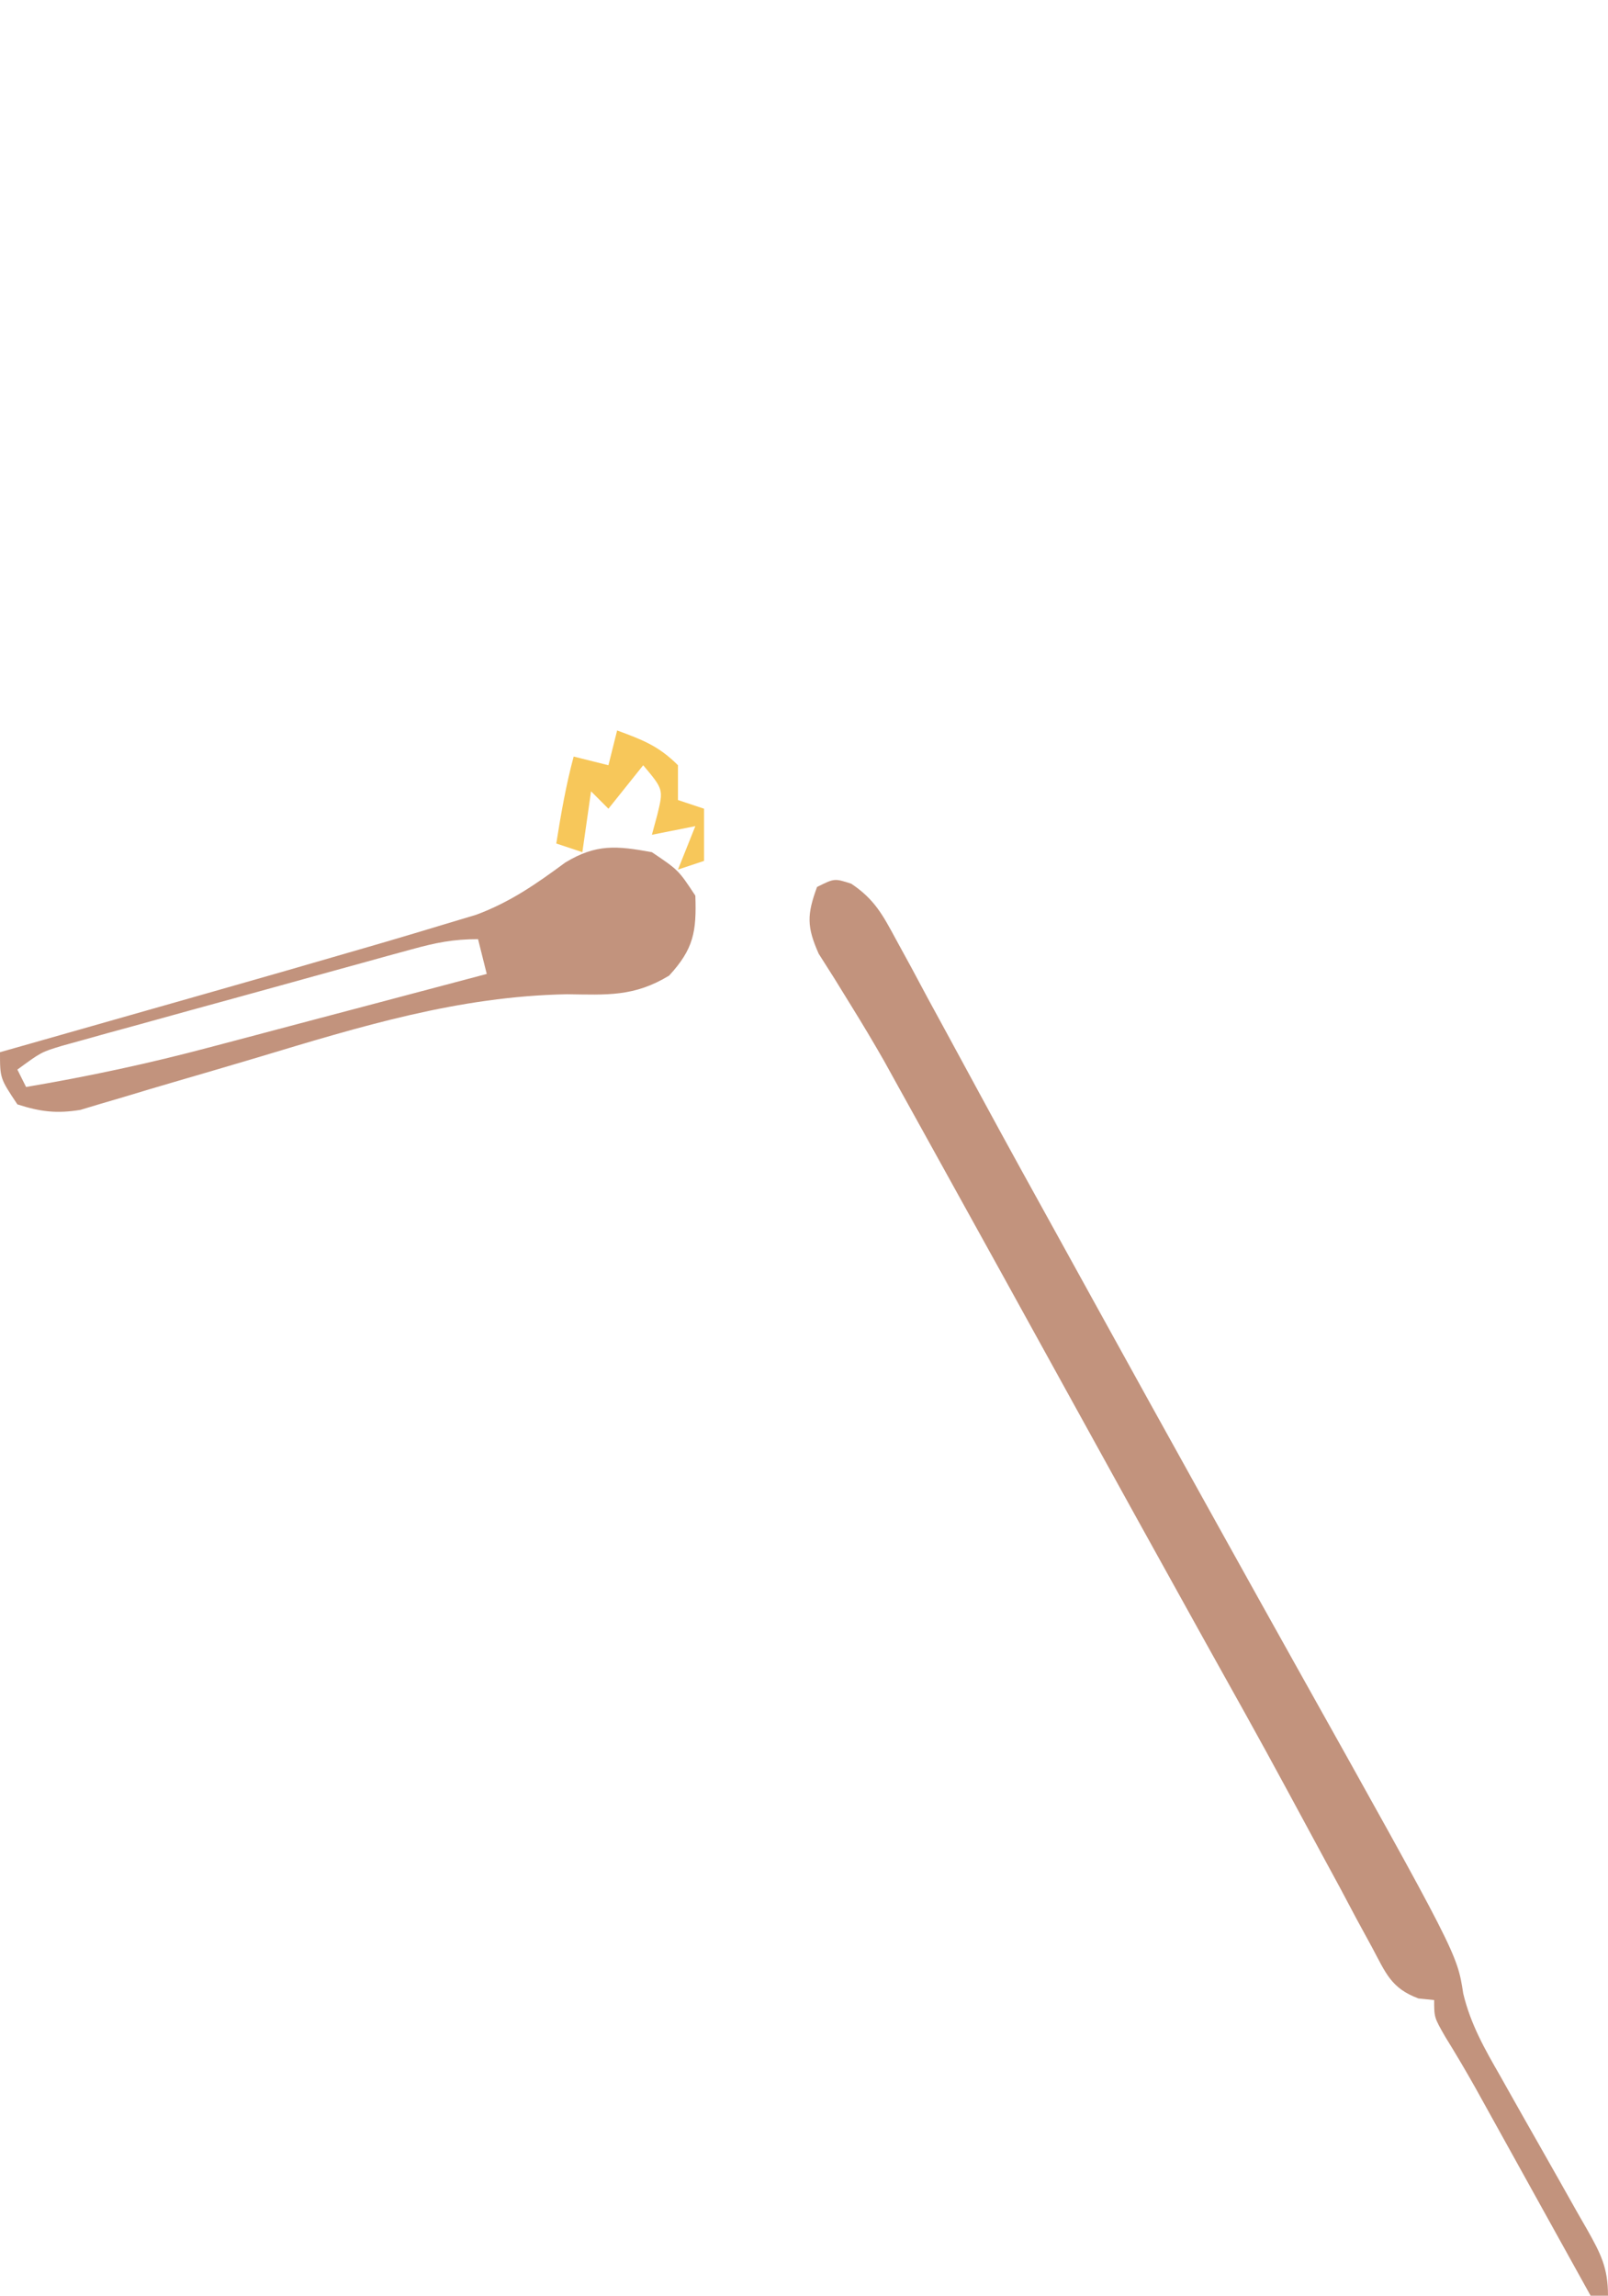 <svg height="264" width="185" xmlns="http://www.w3.org/2000/svg" version="1.1">
<path transform="translate(97.931,101.62)" fill="#c2937d" d="M0 0 C2.692 1.795 3.643 3.618 5.179 6.462 C5.76 7.524 6.341 8.587 6.94 9.681 C7.56 10.84 8.181 11.999 8.819 13.193 C9.481 14.409 10.144 15.626 10.808 16.841 C12.2 19.394 13.587 21.949 14.97 24.508 C17.969 30.049 21.022 35.561 24.071 41.075 C25.413 43.502 26.752 45.932 28.091 48.361 C32.257 55.917 36.44 63.463 40.632 71.005 C41.241 72.102 41.85 73.198 42.478 74.328 C45.339 79.478 48.205 84.626 51.082 89.767 C69.713 123.06 69.713 123.06 70.413 127.622 C71.249 131.136 72.882 134.006 74.667 137.107 C75.021 137.736 75.374 138.366 75.739 139.014 C76.863 141.015 77.997 143.011 79.132 145.005 C80.63 147.639 82.12 150.278 83.604 152.919 C83.951 153.522 84.298 154.126 84.656 154.747 C86.218 157.526 87.069 159.134 87.069 162.38 C86.409 162.38 85.749 162.38 85.069 162.38 C84.631 161.588 84.192 160.797 83.74 159.981 C82.102 157.027 80.464 154.073 78.825 151.119 C78.118 149.844 77.411 148.569 76.704 147.293 C75.685 145.453 74.664 143.614 73.644 141.775 C73.031 140.67 72.418 139.565 71.787 138.426 C70.68 136.463 69.535 134.52 68.346 132.605 C67.069 130.38 67.069 130.38 67.069 128.38 C66.474 128.319 65.879 128.259 65.266 128.196 C62.101 127.02 61.506 125.271 59.925 122.325 C59.338 121.25 58.752 120.174 58.148 119.066 C57.517 117.879 56.887 116.692 56.257 115.505 C55.592 114.277 54.926 113.05 54.259 111.823 C52.873 109.273 51.493 106.721 50.117 104.165 C47.014 98.413 43.818 92.712 40.632 87.005 C35.425 77.641 30.242 68.263 25.069 58.88 C20.044 49.765 15.015 40.652 9.967 31.55 C9.045 29.887 8.125 28.223 7.204 26.56 C6.632 25.53 6.061 24.5 5.472 23.439 C4.644 21.942 4.644 21.942 3.799 20.415 C2.589 18.291 1.334 16.193 0.046 14.115 C-0.605 13.059 -1.256 12.003 -1.927 10.915 C-2.525 9.972 -3.124 9.028 -3.741 8.056 C-5.125 4.942 -5.093 3.551 -3.931 0.38 C-1.931 -0.62 -1.931 -0.62 0 0 Z"></path>
<path transform="translate(75,98)" fill="#c2937d" d="M0 0 C3.062 2.062 3.062 2.062 5 5 C5.145 9.139 4.805 11.127 1.979 14.194 C-2.065 16.646 -5.156 16.398 -9.785 16.336 C-22.267 16.572 -33.562 20.049 -45.438 23.625 C-48.602 24.565 -51.768 25.497 -54.938 26.418 C-56.889 26.985 -58.837 27.564 -60.781 28.157 C-62.095 28.543 -62.095 28.543 -63.435 28.936 C-64.199 29.166 -64.962 29.396 -65.749 29.633 C-68.487 30.079 -70.362 29.85 -73 29 C-75 26 -75 26 -75 23 C-73.811 22.663 -72.623 22.325 -71.398 21.978 C-66.91 20.703 -62.422 19.426 -57.935 18.148 C-56.007 17.599 -54.079 17.051 -52.151 16.504 C-45.761 14.691 -39.377 12.859 -33 11 C-32.194 10.765 -31.387 10.531 -30.556 10.289 C-28.347 9.64 -26.141 8.979 -23.938 8.312 C-22.709 7.944 -21.481 7.575 -20.215 7.195 C-16.286 5.734 -13.3 3.645 -9.953 1.18 C-6.399 -0.967 -4.058 -0.744 0 0 Z M-27.607 11.162 C-28.538 11.415 -29.47 11.669 -30.429 11.931 C-31.934 12.348 -31.934 12.348 -33.469 12.773 C-35.017 13.199 -35.017 13.199 -36.596 13.633 C-38.778 14.235 -40.96 14.839 -43.142 15.444 C-46.485 16.371 -49.83 17.287 -53.176 18.203 C-55.294 18.788 -57.413 19.374 -59.531 19.961 C-60.534 20.235 -61.538 20.509 -62.571 20.791 C-63.502 21.051 -64.433 21.312 -65.393 21.58 C-66.212 21.806 -67.031 22.033 -67.875 22.266 C-70.256 22.988 -70.256 22.988 -73 25 C-72.67 25.66 -72.34 26.32 -72 27 C-64.812 25.784 -57.78 24.28 -50.738 22.398 C-49.822 22.157 -48.905 21.916 -47.96 21.667 C-45.077 20.907 -42.195 20.141 -39.312 19.375 C-37.339 18.854 -35.366 18.333 -33.393 17.812 C-28.594 16.546 -23.797 15.274 -19 14 C-19.495 12.02 -19.495 12.02 -20 10 C-22.872 10 -24.86 10.407 -27.607 11.162 Z"></path>
<path transform="translate(71,84)" fill="#f7c75a" d="M0 0 C2.915 1.074 4.778 1.778 7 4 C7 5.32 7 6.64 7 8 C7.99 8.33 8.98 8.66 10 9 C10 10.98 10 12.96 10 15 C9.01 15.33 8.02 15.66 7 16 C7.66 14.35 8.32 12.7 9 11 C7.35 11.33 5.7 11.66 4 12 C4.206 11.237 4.412 10.474 4.625 9.688 C5.334 6.781 5.334 6.781 3 4 C1.68 5.65 0.36 7.3 -1 9 C-1.66 8.34 -2.32 7.68 -3 7 C-3.33 9.31 -3.66 11.62 -4 14 C-4.99 13.67 -5.98 13.34 -7 13 C-6.463 9.623 -5.889 6.303 -5 3 C-3.68 3.33 -2.36 3.66 -1 4 C-0.67 2.68 -0.34 1.36 0 0 Z"></path>
</svg>
